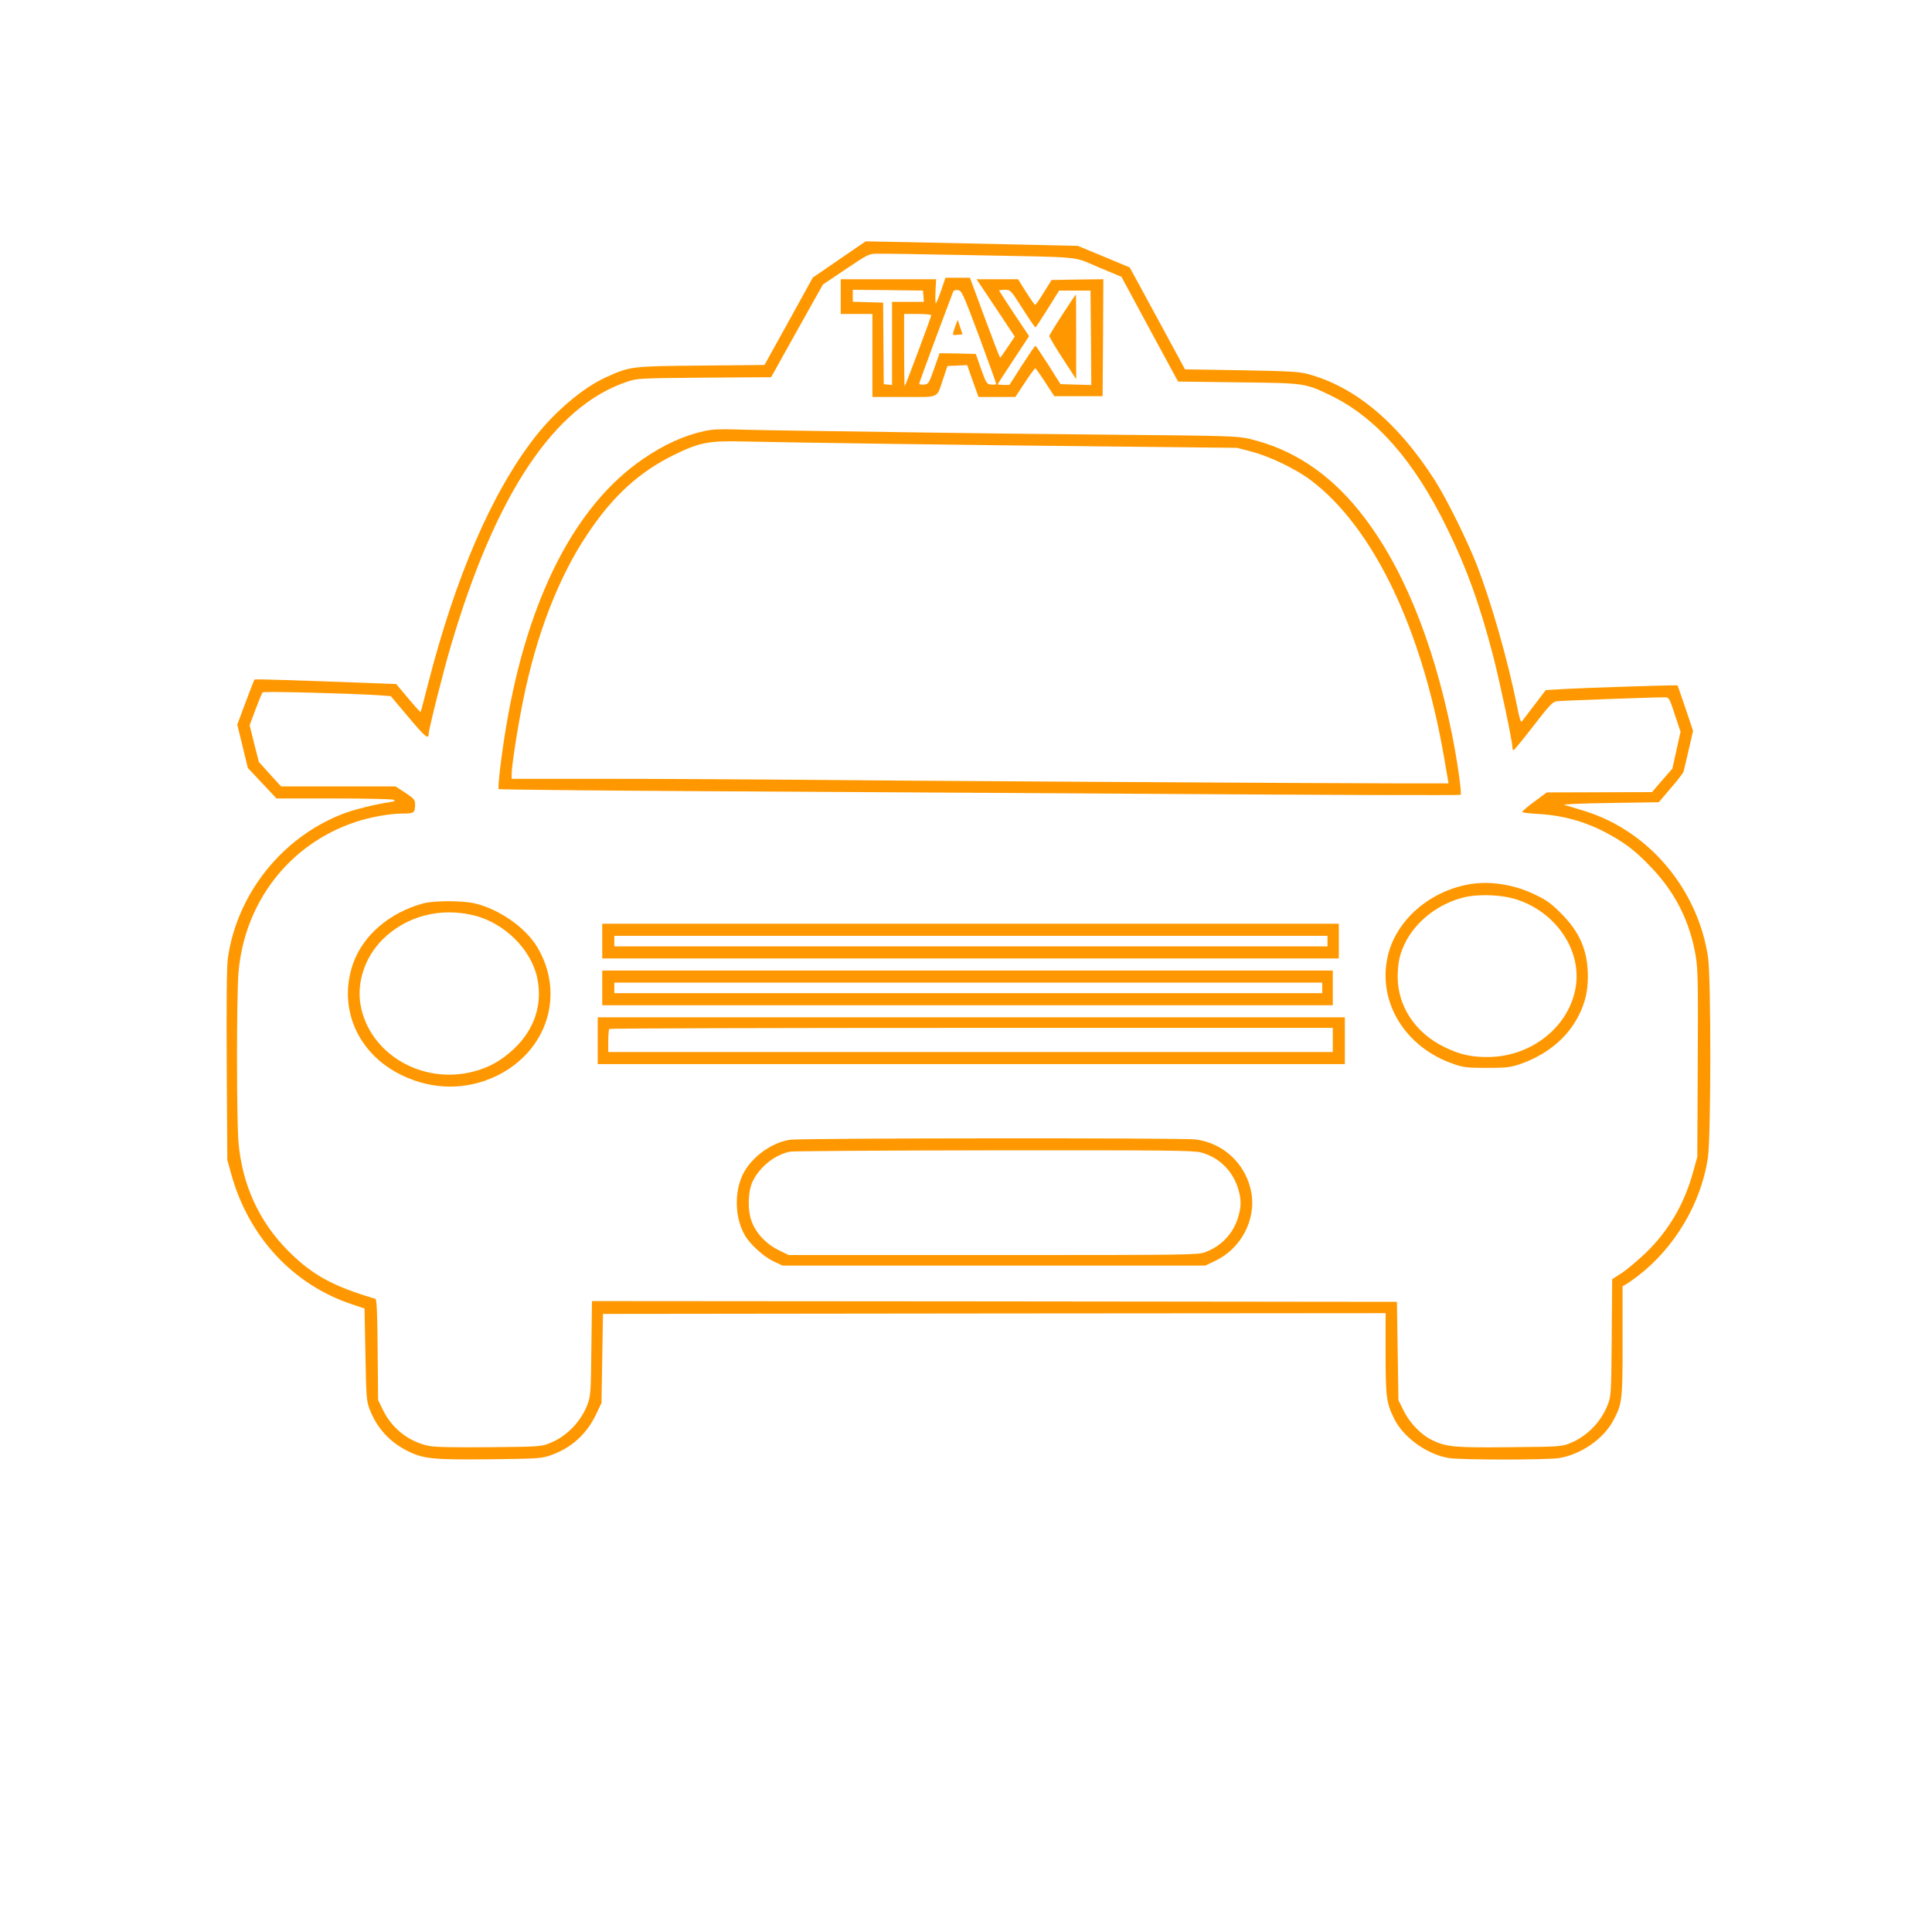 <?xml version="1.0" standalone="no"?>
<!DOCTYPE svg PUBLIC "-//W3C//DTD SVG 20010904//EN"
 "http://www.w3.org/TR/2001/REC-SVG-20010904/DTD/svg10.dtd">
<svg version="1.0" xmlns="http://www.w3.org/2000/svg"
 width="1280pt" height="1280pt" viewBox="0 0 1280 1280"
 preserveAspectRatio="xMidYMid meet">
<g transform="translate(0,1280) scale(0.1,-0.1)"
fill="#ff9800" stroke="none">
<path d="M5560 11081 l-175 -120 -160 -290 -160 -289 -420 -4 c-464 -4 -471
-5 -631 -78 -149 -67 -336 -225 -469 -395 -285 -365 -528 -926 -711 -1644 -24
-96 -46 -176 -47 -178 -2 -2 -40 39 -83 91 l-79 94 -160 6 c-471 18 -777 28
-779 24 -2 -1 -28 -70 -59 -151 l-55 -148 35 -143 35 -144 95 -101 95 -101
381 0 c211 0 388 -4 396 -9 11 -7 4 -11 -25 -15 -106 -16 -241 -50 -318 -80
-400 -157 -695 -529 -756 -952 -8 -55 -10 -273 -8 -709 l4 -630 27 -97 c115
-412 407 -728 795 -858 l87 -29 6 -303 c5 -277 7 -308 26 -360 48 -128 135
-223 257 -283 104 -51 168 -57 549 -53 315 4 335 5 397 27 134 47 236 139 298
268 l37 78 5 295 5 295 2593 3 2592 2 0 -267 c0 -289 5 -327 56 -431 61 -125
219 -239 364 -262 85 -13 646 -13 730 0 143 23 294 127 358 248 60 113 62 131
62 528 l0 363 23 12 c12 7 47 31 78 55 244 187 419 482 464 781 21 140 22
1193 1 1333 -68 448 -389 831 -809 964 -62 19 -125 39 -142 43 -17 5 108 10
298 13 l327 5 79 93 c44 50 82 100 85 110 3 9 18 74 34 144 l29 126 -50 149
c-28 81 -51 150 -53 152 -4 4 -615 -16 -771 -25 l-102 -6 -73 -96 c-40 -53
-78 -102 -84 -110 -8 -11 -16 12 -33 99 -60 300 -170 687 -268 939 -63 161
-199 436 -277 558 -244 382 -528 620 -841 704 -60 16 -124 19 -442 25 l-372 6
-183 338 -183 337 -172 72 -172 71 -393 9 c-216 5 -532 11 -703 15 l-310 6
-175 -120z m845 29 c799 -15 694 -6 872 -80 l153 -64 187 -347 188 -347 395
-5 c448 -5 446 -5 616 -87 300 -145 553 -433 769 -875 133 -270 223 -522 310
-861 44 -171 125 -555 125 -594 0 -11 3 -20 8 -20 4 0 63 72 131 160 105 136
127 160 154 164 26 4 650 27 724 26 19 0 27 -15 59 -114 l38 -114 -27 -122
-27 -122 -68 -78 -67 -78 -349 -1 -348 -1 -84 -62 c-46 -34 -81 -64 -79 -68 2
-4 53 -10 112 -13 170 -10 328 -57 477 -142 106 -60 169 -110 265 -211 160
-166 258 -361 296 -590 14 -86 16 -179 13 -714 l-3 -615 -27 -97 c-59 -216
-164 -395 -320 -544 -52 -49 -121 -107 -155 -129 l-62 -40 -3 -385 c-3 -367
-4 -388 -25 -443 -43 -115 -139 -214 -250 -258 -56 -23 -69 -24 -398 -27 -366
-4 -420 1 -513 45 -75 35 -152 114 -193 198 l-34 69 -5 326 -5 325 -2667 3
-2666 2 -4 -312 c-3 -292 -5 -317 -25 -371 -43 -115 -139 -214 -250 -258 -56
-23 -69 -24 -398 -27 -231 -2 -359 0 -400 8 -133 26 -246 113 -307 237 l-33
68 -3 333 c-2 246 -6 334 -15 337 -282 83 -420 159 -579 319 -192 193 -305
440 -328 721 -13 155 -13 965 0 1120 39 468 337 853 775 999 99 33 227 56 315
56 74 0 80 5 80 63 0 28 -8 37 -65 75 l-65 42 -379 0 -379 0 -74 81 -73 81
-31 122 -30 121 39 105 c22 58 43 109 47 113 7 8 584 -7 767 -19 l82 -6 117
-139 c110 -131 134 -151 134 -111 0 28 98 418 146 579 297 1010 686 1593 1169
1754 68 23 80 23 512 27 l442 3 171 307 172 307 152 102 c149 100 152 102 211
102 33 1 299 -3 590 -9z"/>
<path d="M6235 10875 c-16 -47 -32 -85 -35 -85 -3 0 -4 36 -2 80 l4 80 -316 0
-316 0 0 -115 0 -115 105 0 105 0 0 -275 0 -275 210 0 c242 0 213 -13 260 124
l27 81 65 3 66 3 37 -106 38 -105 122 0 122 0 63 95 c34 52 65 95 69 95 3 0
33 -42 66 -93 l60 -92 160 0 160 0 3 388 2 387 -172 -2 -171 -3 -51 -82 c-28
-46 -54 -83 -58 -83 -3 0 -30 38 -60 85 l-53 85 -138 0 -137 0 127 -190 126
-190 -47 -70 c-25 -38 -48 -70 -50 -70 -2 0 -48 119 -102 265 l-98 265 -81 0
-81 0 -29 -85z m-117 -37 l3 -38 -105 0 -106 0 0 -276 0 -275 -27 3 -28 3 -2
270 -2 270 -101 3 -100 3 0 40 0 39 233 -2 232 -3 3 -37z m369 -267 c62 -168
113 -309 113 -314 0 -4 -14 -7 -32 -5 -31 3 -33 7 -68 103 l-35 100 -120 3
-120 2 -36 -102 c-35 -99 -37 -103 -68 -106 -17 -2 -31 1 -31 6 0 5 50 141
110 303 61 162 112 300 115 307 3 8 16 12 31 10 26 -3 33 -19 141 -307z m288
184 c44 -69 82 -125 85 -124 3 0 39 55 81 122 l76 122 104 0 104 0 3 -313 2
-313 -102 3 -102 3 -80 127 c-45 70 -83 127 -86 127 -3 1 -43 -58 -89 -129
l-83 -130 -39 0 c-21 0 -39 2 -39 4 0 2 47 75 104 161 l104 158 -99 148 c-54
82 -99 151 -99 154 0 3 17 5 38 5 37 0 38 -1 117 -125z m-605 -44 c0 -9 -170
-464 -176 -470 -2 -2 -4 104 -4 237 l0 242 90 0 c50 0 90 -4 90 -9z"/>
<path d="M6327 10634 c-9 -26 -15 -49 -13 -51 2 -3 17 -3 33 -1 l30 3 -16 48
-16 48 -18 -47z"/>
<path d="M7040 10718 c-47 -72 -86 -136 -88 -143 -1 -6 38 -73 88 -149 l90
-138 0 281 c0 154 -1 281 -2 280 -2 0 -41 -59 -88 -131z"/>
<path d="M4670 9945 c-138 -30 -272 -91 -410 -186 -448 -306 -762 -918 -905
-1763 -32 -188 -59 -415 -51 -424 4 -3 555 -9 1224 -13 669 -4 2100 -13 3180
-19 1080 -7 1966 -10 1969 -6 9 9 -23 234 -58 406 -127 627 -337 1133 -615
1476 -204 253 -443 409 -724 476 -80 19 -133 21 -920 28 -459 4 -997 11 -1195
14 -198 3 -542 8 -765 11 -223 3 -463 7 -535 10 -91 3 -150 0 -195 -10z m1245
-86 c429 -6 1118 -14 1530 -18 l750 -8 100 -26 c120 -32 292 -115 390 -189
414 -313 736 -984 883 -1840 l29 -168 -326 0 c-486 0 -3606 19 -4136 25 -253
2 -749 5 -1102 5 l-643 0 0 33 c0 53 38 300 75 482 87 436 234 818 426 1105
169 254 344 413 574 526 172 84 230 95 470 89 110 -3 551 -10 980 -16z"/>
<path d="M9721 6939 c-260 -51 -471 -240 -526 -470 -72 -306 114 -610 440
-720 61 -21 89 -24 215 -24 125 0 155 3 215 23 181 61 321 176 396 327 42 86
59 157 59 255 0 169 -51 291 -175 416 -67 68 -96 89 -175 127 -142 69 -309 94
-449 66z m294 -89 c273 -70 462 -327 426 -580 -38 -266 -290 -471 -581 -473
-112 -1 -187 16 -286 64 -195 92 -314 271 -314 468 1 91 12 145 46 217 70 148
222 267 394 309 84 21 224 18 315 -5z"/>
<path d="M2805 6815 c-223 -60 -399 -211 -465 -397 -104 -295 29 -601 323
-742 202 -98 425 -100 623 -6 339 162 461 543 273 856 -77 128 -249 249 -410
288 -80 20 -273 20 -344 1z m340 -81 c199 -51 374 -225 414 -412 37 -175 -17
-341 -153 -470 -84 -79 -166 -125 -272 -152 -339 -87 -687 119 -745 441 -27
150 29 318 145 434 158 157 385 216 611 159z"/>
<path d="M3990 6565 l0 -115 2440 0 2440 0 0 115 0 115 -2440 0 -2440 0 0
-115z m4805 0 l0 -35 -2362 0 -2363 0 0 35 0 35 2363 0 2362 0 0 -35z"/>
<path d="M3990 6255 l0 -115 2420 0 2420 0 0 115 0 115 -2420 0 -2420 0 0
-115z m4770 0 l0 -35 -2345 0 -2345 0 0 35 0 35 2345 0 2345 0 0 -35z"/>
<path d="M3960 5905 l0 -155 2475 0 2475 0 0 155 0 155 -2475 0 -2475 0 0
-155z m4870 5 l0 -80 -2400 0 -2400 0 0 73 c0 41 3 77 7 80 3 4 1083 7 2400 7
l2393 0 0 -80z"/>
<path d="M5235 5249 c-135 -20 -278 -132 -325 -256 -46 -120 -36 -274 26 -379
35 -60 125 -141 191 -172 l58 -27 1400 0 1400 0 67 32 c169 80 270 270 239
449 -33 188 -181 330 -369 355 -87 11 -2608 9 -2687 -2z m2720 -84 c119 -31
209 -118 247 -237 22 -73 23 -118 2 -189 -31 -109 -110 -194 -219 -235 -48
-18 -97 -19 -1405 -19 l-1355 0 -67 33 c-82 40 -149 111 -178 190 -29 76 -25
205 9 270 49 96 147 172 245 192 22 4 631 8 1351 9 1148 1 1318 -1 1370 -14z"/>
</g>
</svg>
